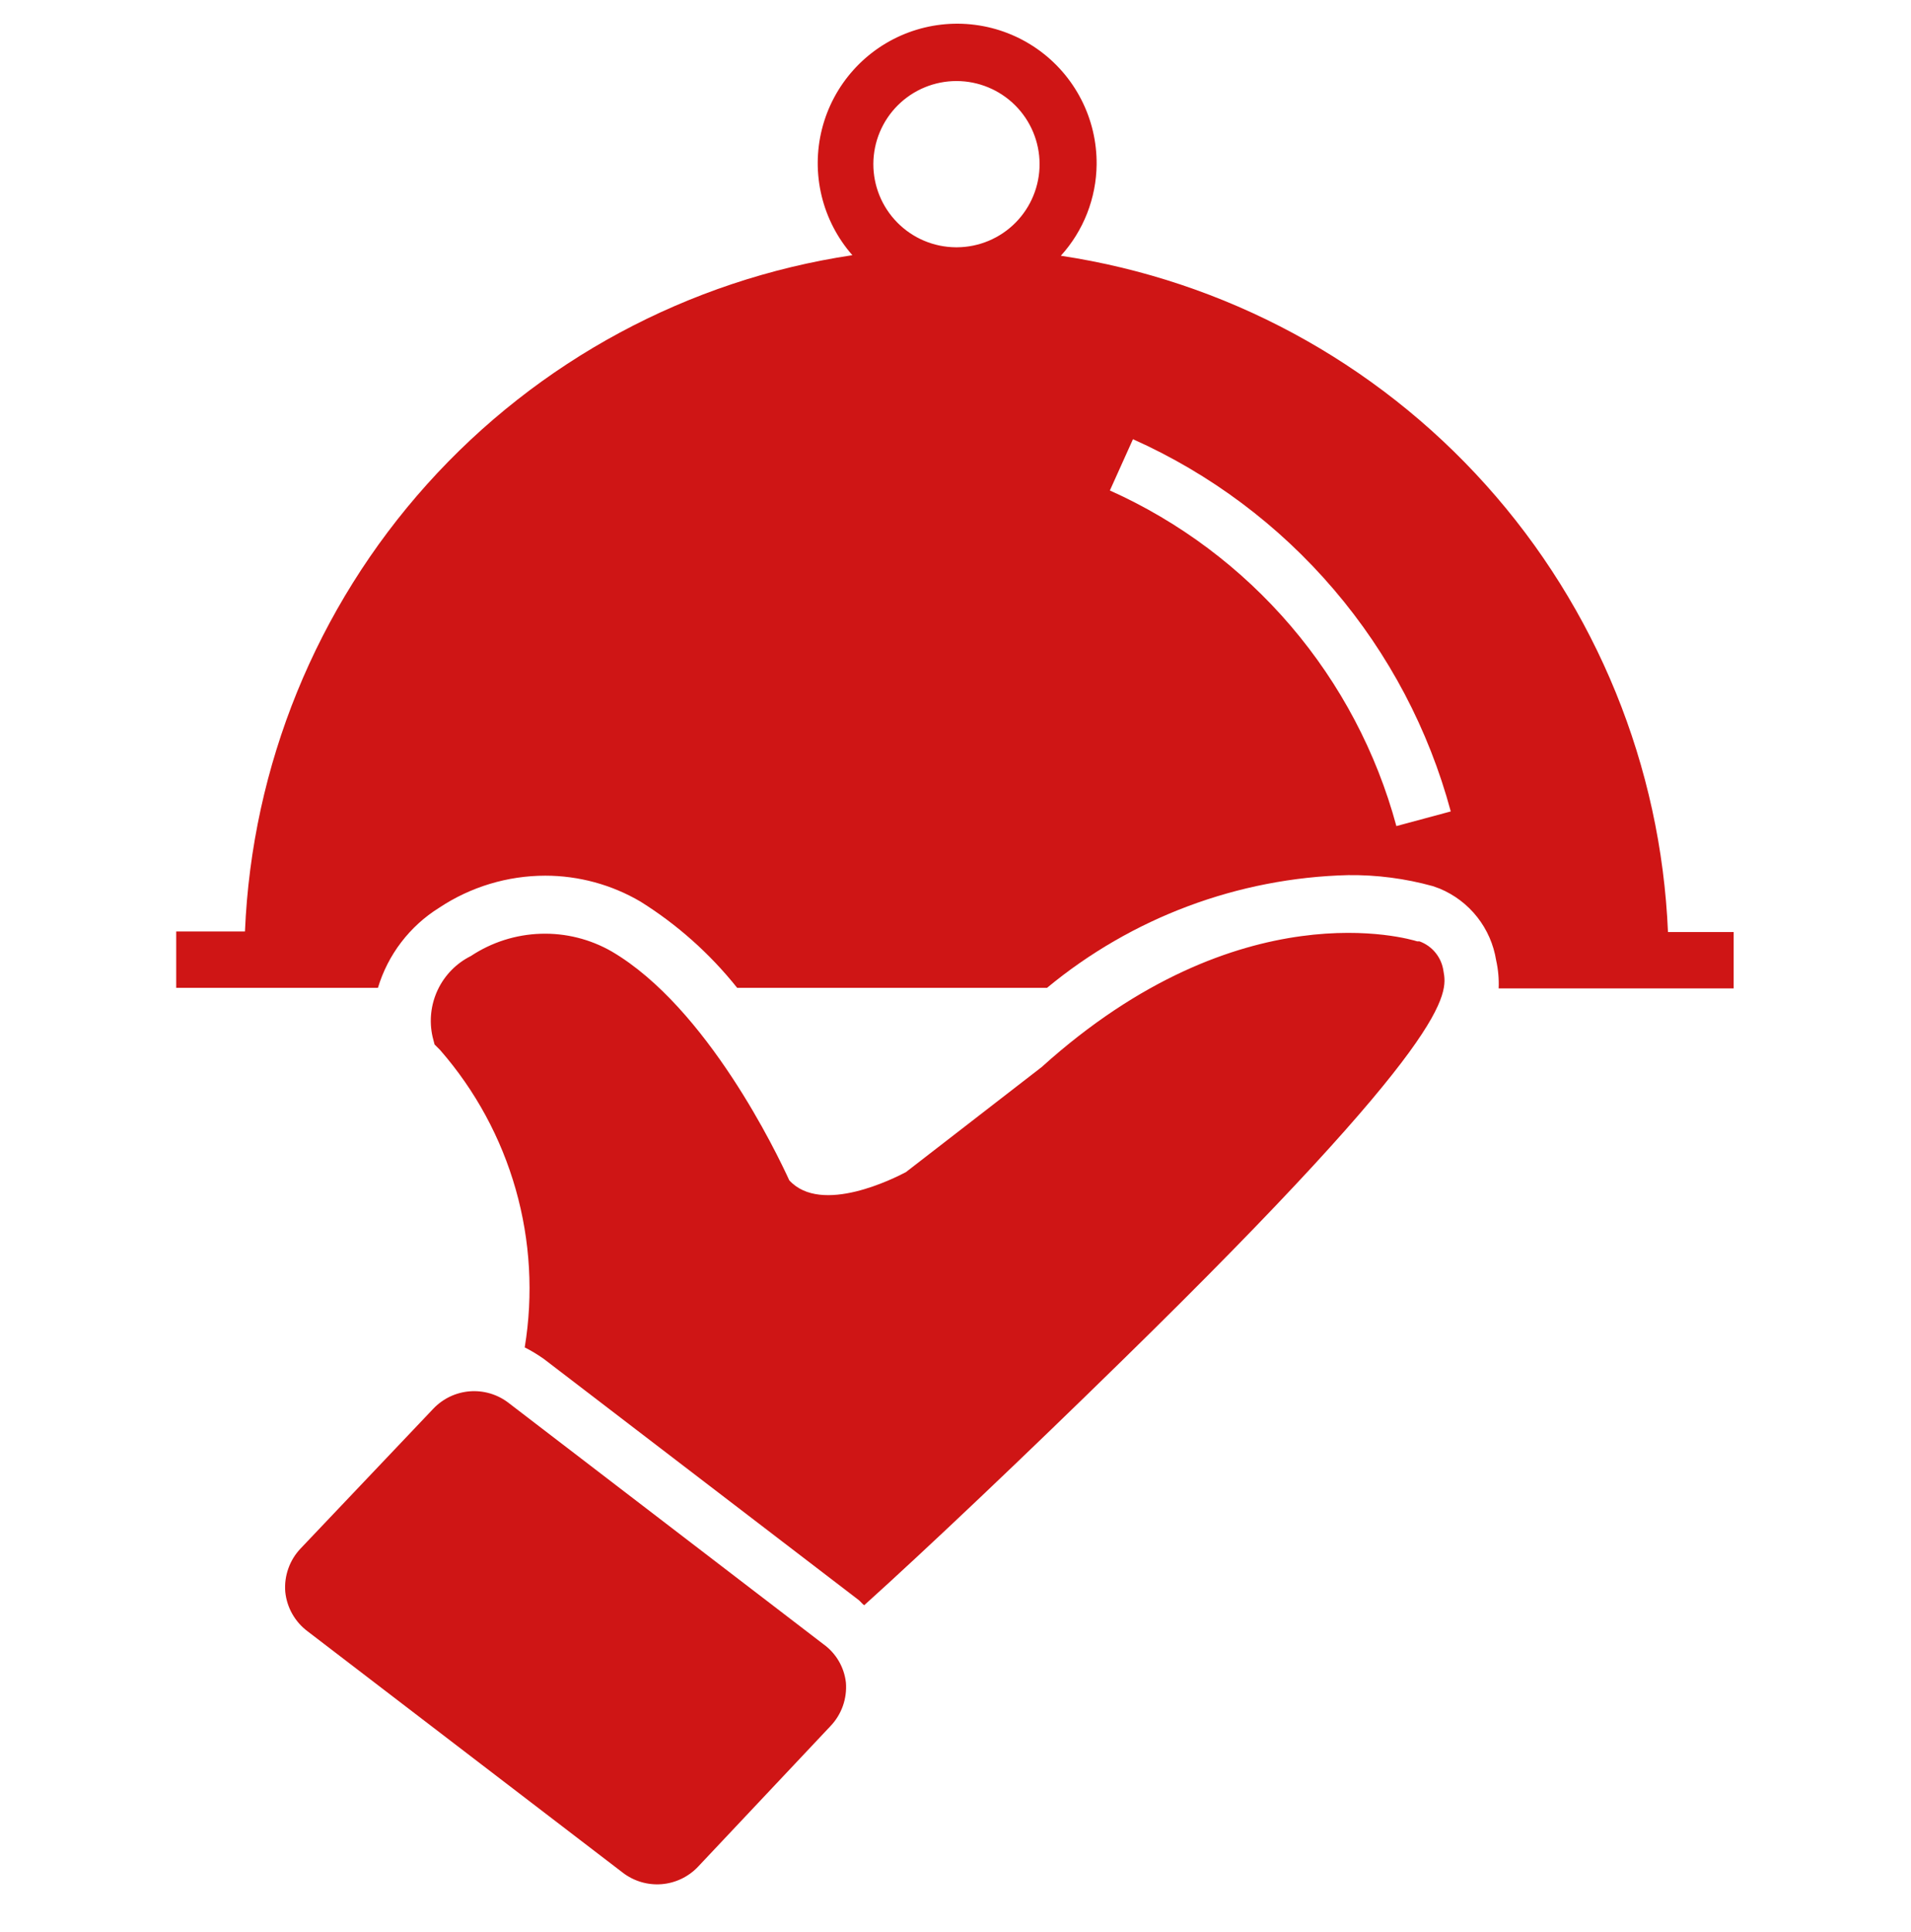 <?xml version="1.0" encoding="UTF-8"?>
<svg xmlns="http://www.w3.org/2000/svg" width="92" height="93" viewBox="0 0 92 93" fill="none">
  <path d="M39.639 79.139L24.488 67.529C23.956 67.116 23.288 66.917 22.616 66.969C21.944 67.022 21.316 67.323 20.854 67.813L14.479 74.527C14.214 74.803 14.011 75.132 13.883 75.492C13.754 75.852 13.703 76.235 13.733 76.616C13.77 76.993 13.886 77.358 14.073 77.687C14.26 78.016 14.514 78.303 14.818 78.528L29.982 90.138C30.514 90.547 31.178 90.744 31.847 90.692C32.516 90.639 33.141 90.341 33.603 89.854L39.991 83.072C40.253 82.795 40.454 82.466 40.58 82.106C40.706 81.746 40.755 81.363 40.724 80.983C40.682 80.617 40.564 80.263 40.377 79.946C40.19 79.628 39.938 79.353 39.639 79.139Z" fill="#CF1515"></path>
  <path d="M80.3 44.862C79.964 36.887 76.864 29.277 71.531 23.338C66.198 17.398 58.965 13.5 51.072 12.31C52.164 11.106 52.777 9.542 52.794 7.916C52.804 6.828 52.55 5.753 52.052 4.786C51.555 3.818 50.83 2.985 49.939 2.36C49.048 1.734 48.019 1.335 46.94 1.196C45.86 1.057 44.764 1.182 43.743 1.561C42.723 1.94 41.81 2.561 41.084 3.371C40.357 4.181 39.838 5.155 39.572 6.21C39.305 7.265 39.299 8.369 39.554 9.427C39.809 10.485 40.317 11.465 41.035 12.283C33.138 13.467 25.901 17.364 20.564 23.304C15.228 29.244 12.127 36.857 11.793 44.835H8.483V47.547H18.195C18.676 45.949 19.722 44.58 21.138 43.696C22.653 42.688 24.432 42.151 26.251 42.149C27.863 42.15 29.446 42.581 30.835 43.397C32.61 44.507 34.183 45.91 35.488 47.547H50.407C54.495 44.165 59.602 42.254 64.906 42.122C66.281 42.107 67.65 42.285 68.975 42.651L69.314 42.773C70.022 43.069 70.643 43.54 71.118 44.143C71.593 44.746 71.906 45.461 72.027 46.218C72.127 46.663 72.168 47.119 72.149 47.575H83.461V44.862H80.3ZM46.013 11.903C44.955 11.895 43.943 11.467 43.2 10.714C42.456 9.961 42.041 8.944 42.045 7.886C42.05 6.827 42.474 5.814 43.223 5.067C43.973 4.321 44.988 3.901 46.047 3.901C47.105 3.901 48.12 4.321 48.87 5.067C49.62 5.814 50.043 6.827 50.048 7.886C50.052 8.944 49.637 9.961 48.894 10.714C48.15 11.467 47.139 11.895 46.081 11.903H46.013ZM67.225 39.762C66.266 36.216 64.531 32.928 62.145 30.134C59.76 27.341 56.783 25.112 53.432 23.608L54.544 21.14C58.264 22.804 61.567 25.275 64.213 28.374C66.86 31.473 68.783 35.122 69.843 39.057L67.225 39.762Z" fill="#CF1515"></path>
  <path d="M68.338 45.311H68.229C67.877 45.202 59.712 42.734 50.15 51.36L43.612 56.419C43.097 56.69 39.543 58.508 37.997 56.812C37.414 55.537 34.05 48.498 29.452 45.799C28.413 45.202 27.228 44.906 26.031 44.945C24.833 44.983 23.669 45.354 22.671 46.016C21.971 46.364 21.41 46.937 21.075 47.643C20.741 48.349 20.653 49.147 20.826 49.908L20.921 50.275L21.192 50.546C22.883 52.484 24.124 54.772 24.827 57.245C25.531 59.719 25.679 62.318 25.261 64.855C25.582 65.017 25.89 65.203 26.183 65.411L41.347 77.021C41.442 77.103 41.51 77.198 41.605 77.265C44.616 74.553 49.349 70.063 54.029 65.479C70.033 49.827 69.694 47.847 69.491 46.735C69.446 46.415 69.315 46.114 69.112 45.863C68.909 45.612 68.641 45.421 68.338 45.311Z" fill="#CF1515"></path>
</svg>
